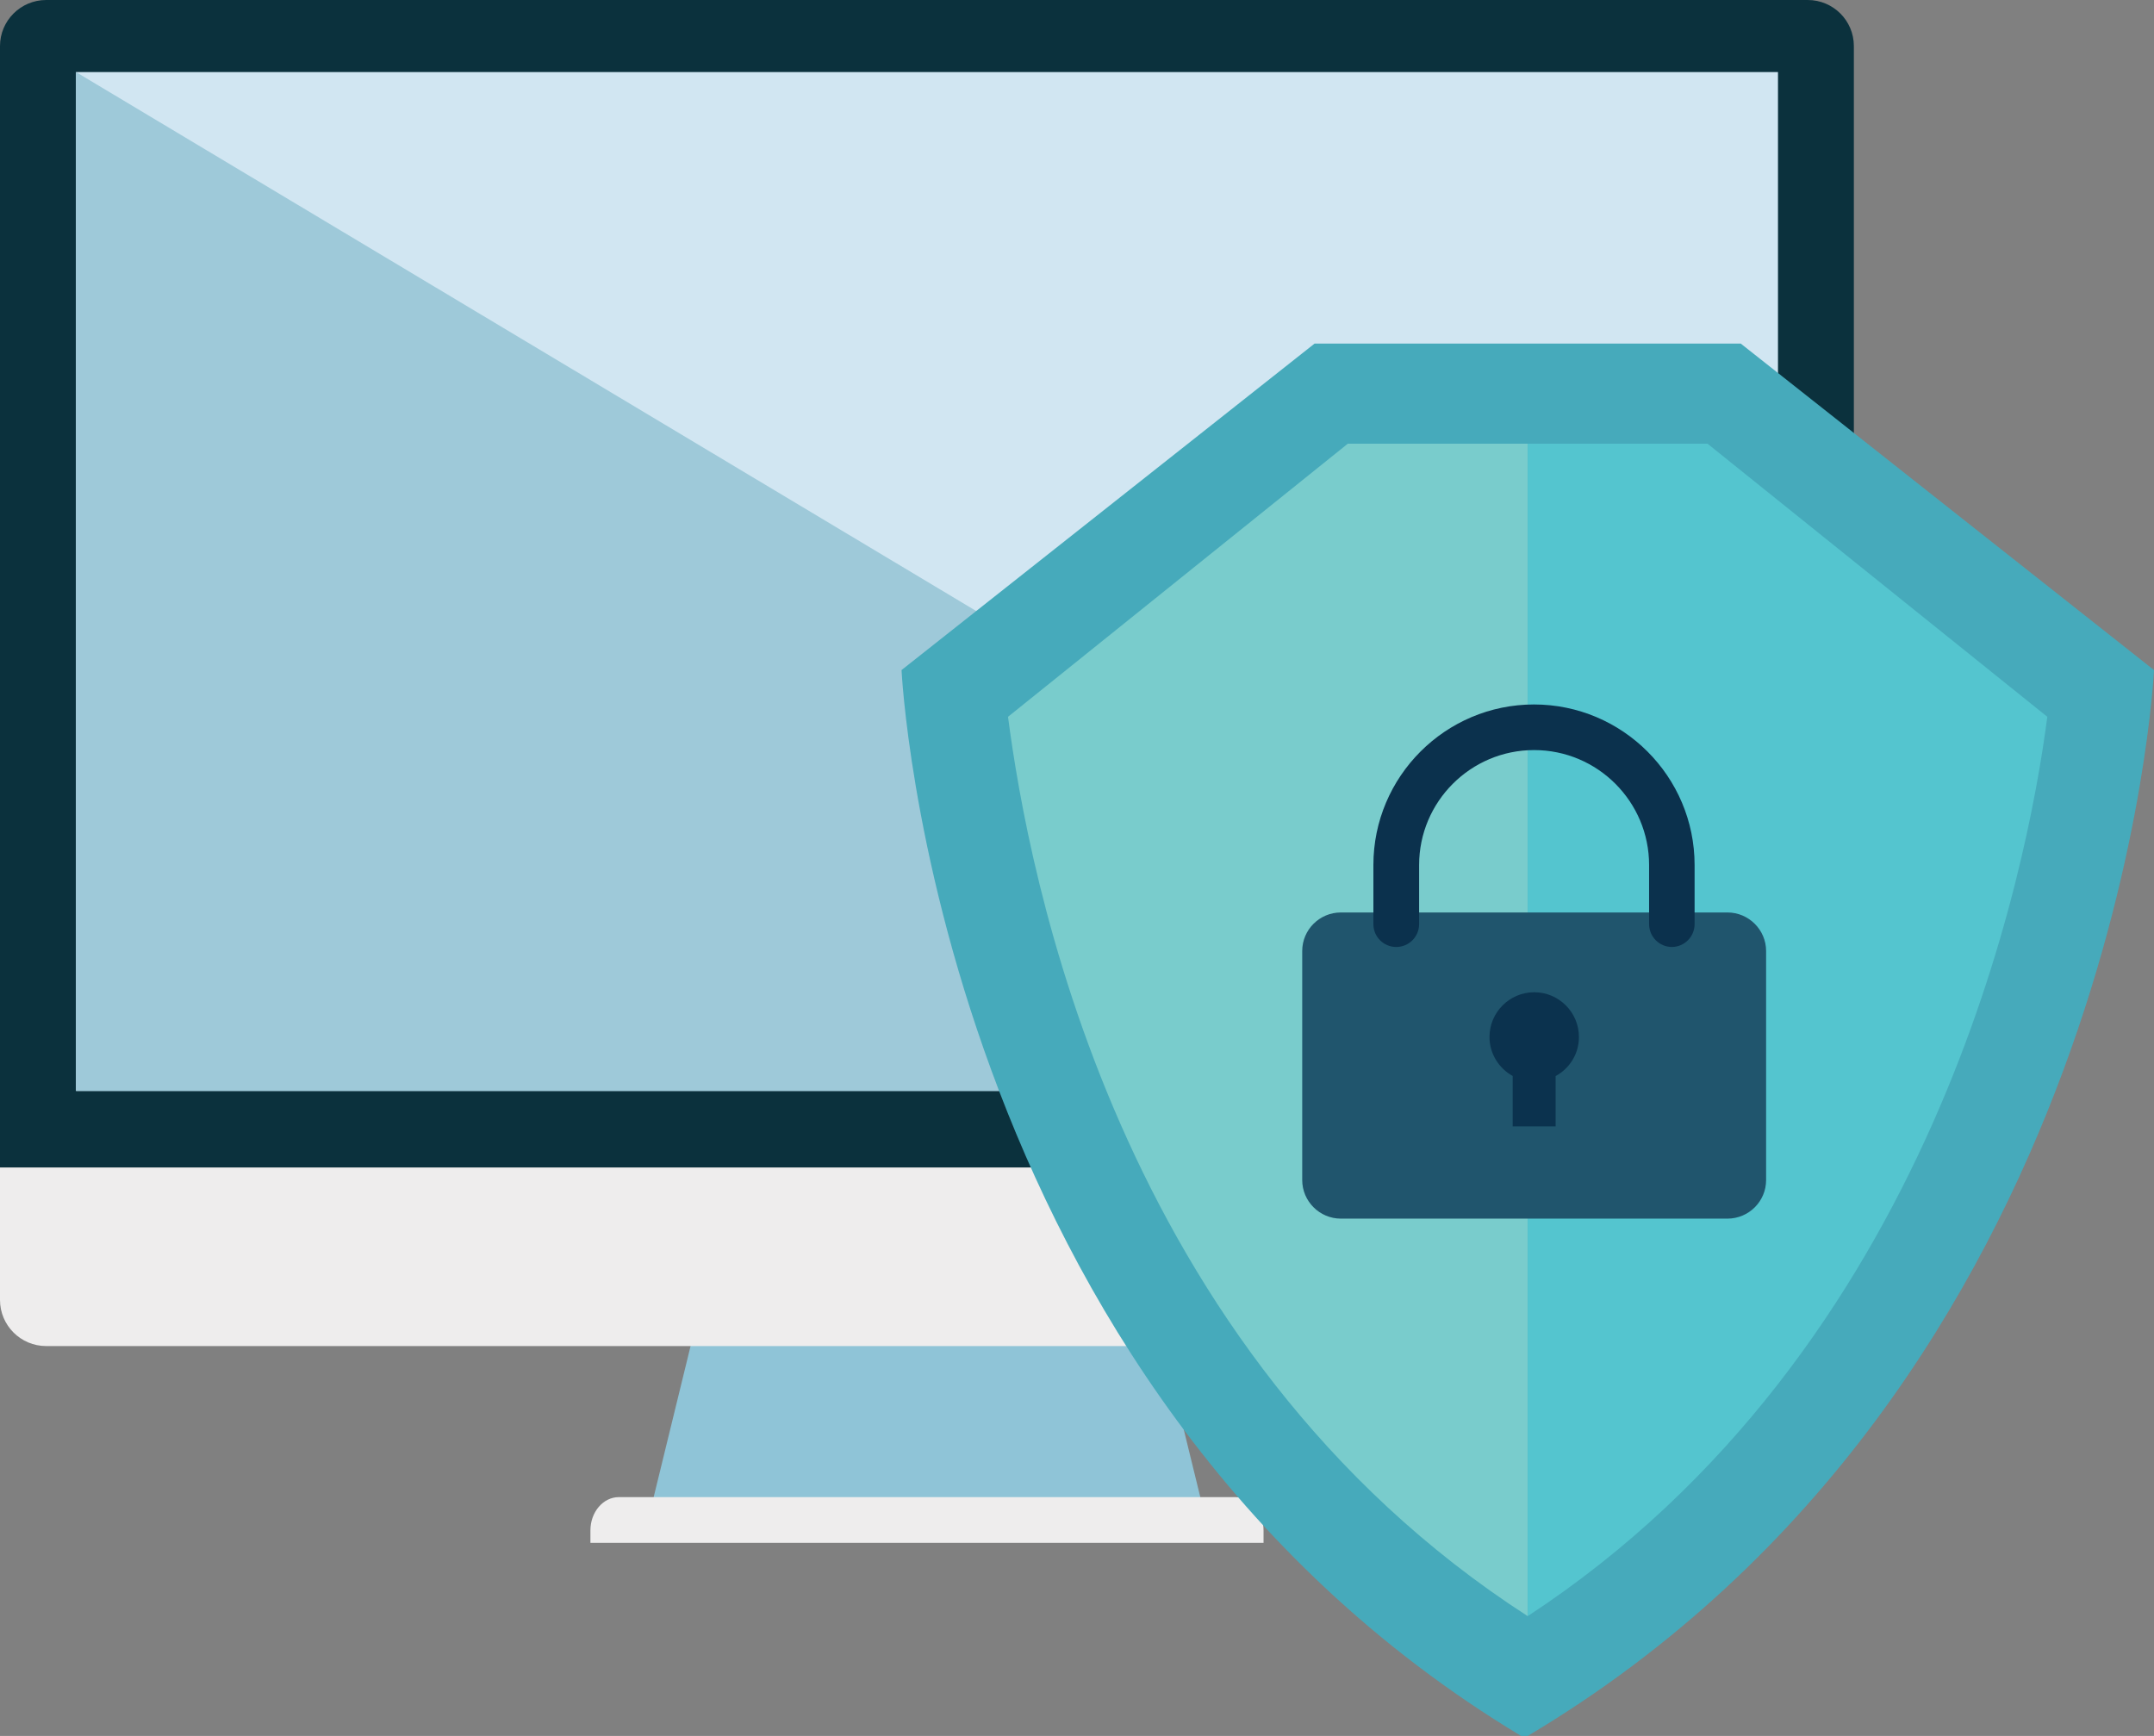 <?xml version="1.0" encoding="UTF-8"?><svg xmlns="http://www.w3.org/2000/svg" viewBox="0 0 192.19 154.9"><rect x="0" y="0" width="192.19" height="154.9" fill="#808080" stroke="none"/><defs><style>.d{fill:#d1e6f2;}.e{fill:#79cccc;}.f{fill:#8fc4d7;}.g{fill:#0b314d;}.h{fill:#0b324e;}.i{fill:#54c5cf;}.j{fill:#46aabb;}.k{fill:#0b313d;}.l{fill:#9ec9d9;}.m{fill:#eeeded;}.n{fill:#20556d;}</style></defs><g id="a"/><g id="b"><g id="c"><g><g><path class="f" d="M101.94,112.52c1.75,7.15,3.5,14.3,5.25,21.45H58.23c1.75-7.15,3.5-14.3,5.24-21.45h38.46Z"/><path class="m" d="M55.21,133.59h55c1.4,0,2.53,1.33,2.53,2.97v1.11H52.68v-1.11c0-1.64,1.14-2.97,2.53-2.97Z"/><path class="m" d="M165.41,104.17v11.82c0,2.28-1.84,4.12-4.12,4.12H4.12c-2.27,0-4.12-1.84-4.12-4.12v-11.82H165.41Z"/><path class="k" d="M0,104.17V4.11C0,1.84,1.85,0,4.12,0H161.29c2.28,0,4.12,1.84,4.12,4.11V104.17H0Z"/><rect class="d" x="6.78" y="6.43" width="151.86" height="90.91"/><polygon class="l" points="158.63 97.35 6.78 6.43 6.78 97.35 158.63 97.35"/></g><g><g><path class="j" d="M136.31,154.9c52.91-31.5,55.88-95.11,55.88-95.11l-36.87-29.13h-38.03l-36.85,29.13s2.97,63.61,55.28,95.11h.6Z"/><path class="e" d="M120.26,39.59l-30.32,24.37c1.79,13.67,9.51,56.47,46.37,80.25V39.59h-16.05Z"/><path class="i" d="M152.36,39.59h-16.05v104.62c36.25-23.78,44.58-66.58,46.36-80.25l-30.32-24.37Z"/></g><g><g><path class="n" d="M156.05,105.29c0,1.06-.86,1.92-1.92,1.92h-34.49c-1.06,0-1.92-.86-1.92-1.92v-20.44c0-1.06,.86-1.91,1.92-1.91h34.49c1.06,0,1.92,.86,1.92,1.91v20.44Z"/><path class="n" d="M154.13,108.74h-34.49c-1.9,0-3.45-1.55-3.45-3.44v-20.44c0-1.9,1.55-3.44,3.45-3.44h34.49c1.9,0,3.45,1.55,3.45,3.44v20.44c0,1.9-1.55,3.44-3.45,3.44h0Zm-34.49-24.27c-.22,0-.39,.18-.39,.39v20.44c0,.21,.17,.39,.39,.39h34.49c.22,0,.39-.18,.39-.39v-20.44c0-.21-.17-.39-.39-.39h-34.49Z"/></g><path class="g" d="M149.18,84.5c-1.12,0-2.04-.91-2.04-2.04v-5.27c0-5.66-4.6-10.26-10.26-10.26s-10.26,4.6-10.26,10.26v5.27c0,1.12-.91,2.04-2.04,2.04s-2.04-.91-2.04-2.04v-5.27c0-7.9,6.43-14.33,14.33-14.33s14.33,6.43,14.33,14.33v5.27c0,1.12-.91,2.04-2.04,2.04h0Z"/><path class="h" d="M140.88,92.53c0-2.2-1.79-3.99-3.99-3.99s-3.99,1.79-3.99,3.99c0,1.5,.84,2.8,2.07,3.48v4.5h3.83v-4.49c1.24-.68,2.08-1.97,2.08-3.48Z"/></g></g></g></g></g></svg>